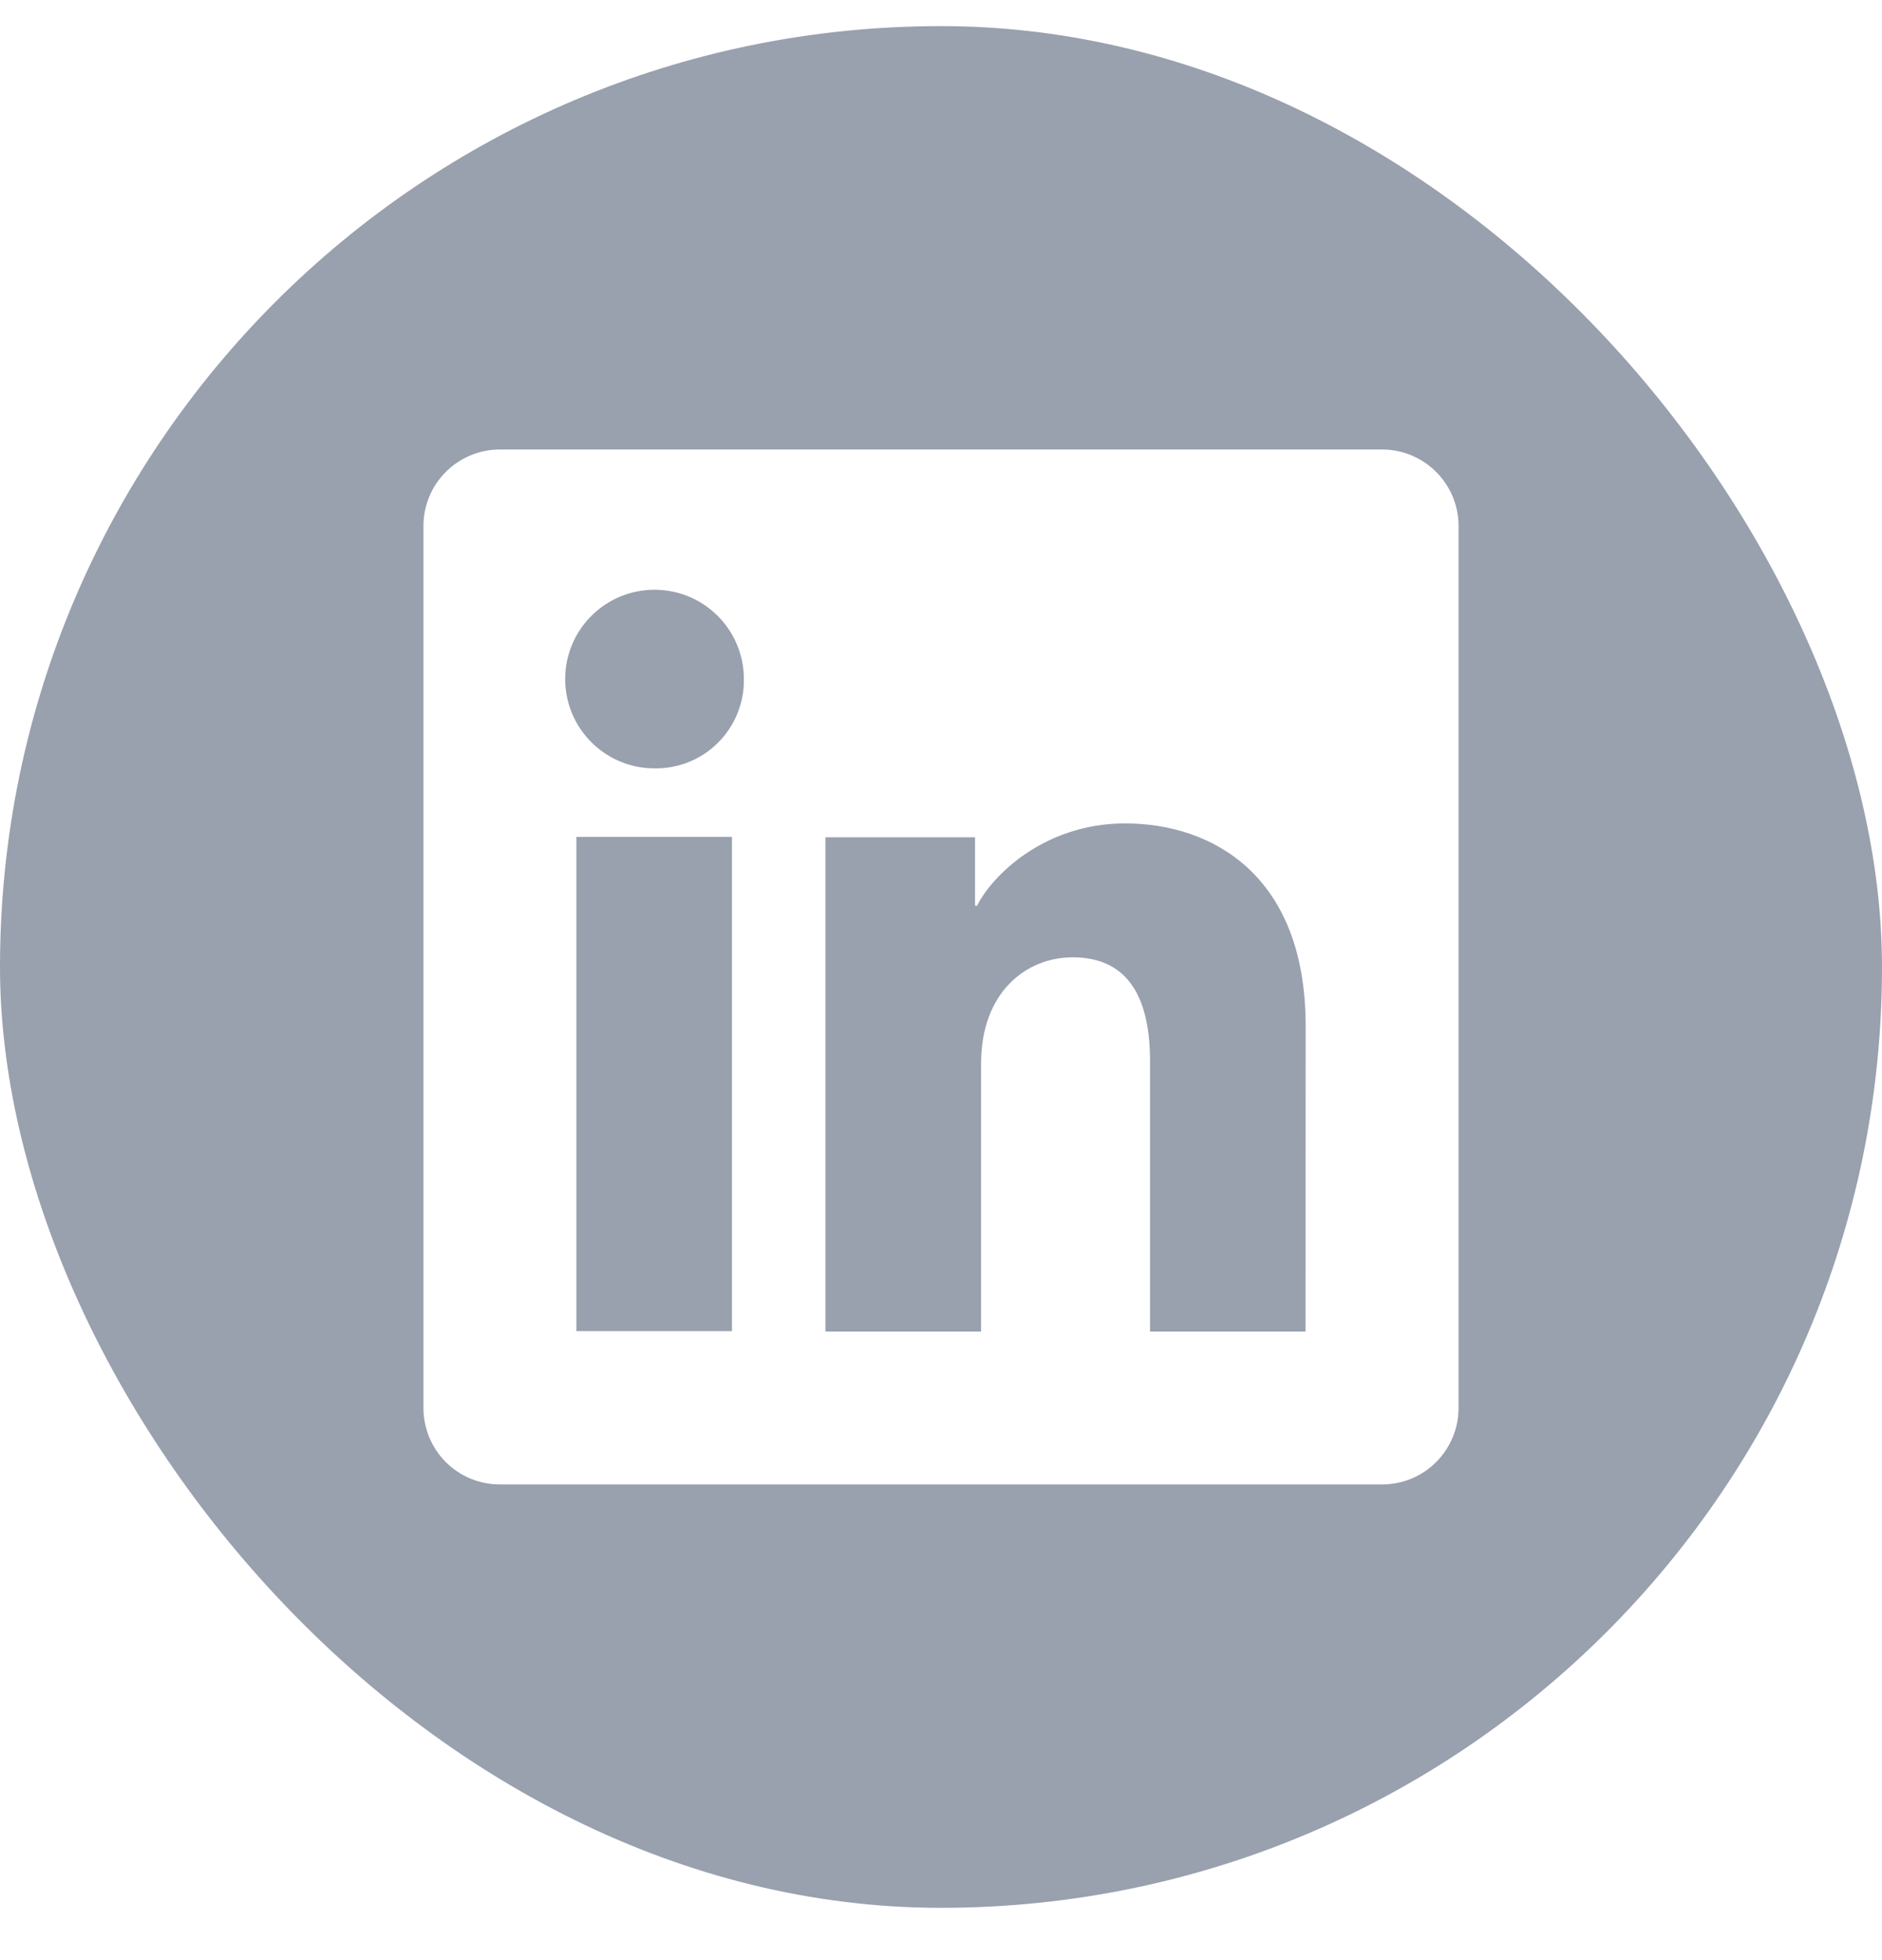 <svg width="24" height="25" viewBox="0 0 24 25" fill="none" xmlns="http://www.w3.org/2000/svg">
<g clip-path="url(#clip0_7006_6121)">
<path fill-rule="evenodd" clip-rule="evenodd" d="M12 24.333C18.627 24.333 24 18.96 24 12.333C24 5.706 18.627 0.333 12 0.333C5.373 0.333 0 5.706 0 12.333C0 18.96 5.373 24.333 12 24.333ZM6.374 5.733H17.625C17.884 5.733 18.132 5.836 18.314 6.019C18.497 6.201 18.6 6.449 18.6 6.708V17.959C18.6 18.217 18.497 18.465 18.314 18.648C18.132 18.831 17.884 18.933 17.625 18.933H6.374C6.116 18.933 5.868 18.831 5.685 18.648C5.503 18.465 5.4 18.217 5.4 17.959V6.708C5.4 6.449 5.503 6.201 5.685 6.019C5.868 5.836 6.116 5.733 6.374 5.733ZM7.35 16.978H9.334V10.674H7.35V16.978ZM7.709 9.605C7.896 9.731 8.115 9.799 8.341 9.8C8.491 9.803 8.641 9.776 8.781 9.72C8.921 9.664 9.048 9.581 9.155 9.474C9.262 9.368 9.346 9.241 9.403 9.102C9.46 8.962 9.489 8.813 9.486 8.662C9.487 8.437 9.42 8.217 9.295 8.029C9.17 7.842 8.993 7.696 8.785 7.609C8.577 7.523 8.349 7.5 8.128 7.543C7.907 7.586 7.704 7.694 7.544 7.853C7.384 8.011 7.275 8.214 7.23 8.434C7.186 8.655 7.207 8.884 7.292 9.092C7.378 9.301 7.523 9.479 7.709 9.605ZM14.666 16.983H16.649L16.65 13.084C16.65 11.159 15.454 10.502 14.347 10.502C13.323 10.502 12.652 11.164 12.46 11.552H12.434V10.679H10.526V16.983H12.511V13.565C12.511 12.654 13.088 12.21 13.677 12.21C14.234 12.21 14.666 12.524 14.666 13.54V16.983Z" fill="#99A0AE"/>
</g>
<defs>
<clipPath id="clip0_7006_6121">
<rect y="0.333" width="24" height="24" rx="12" fill="white"/>
</clipPath>
</defs>
</svg>
